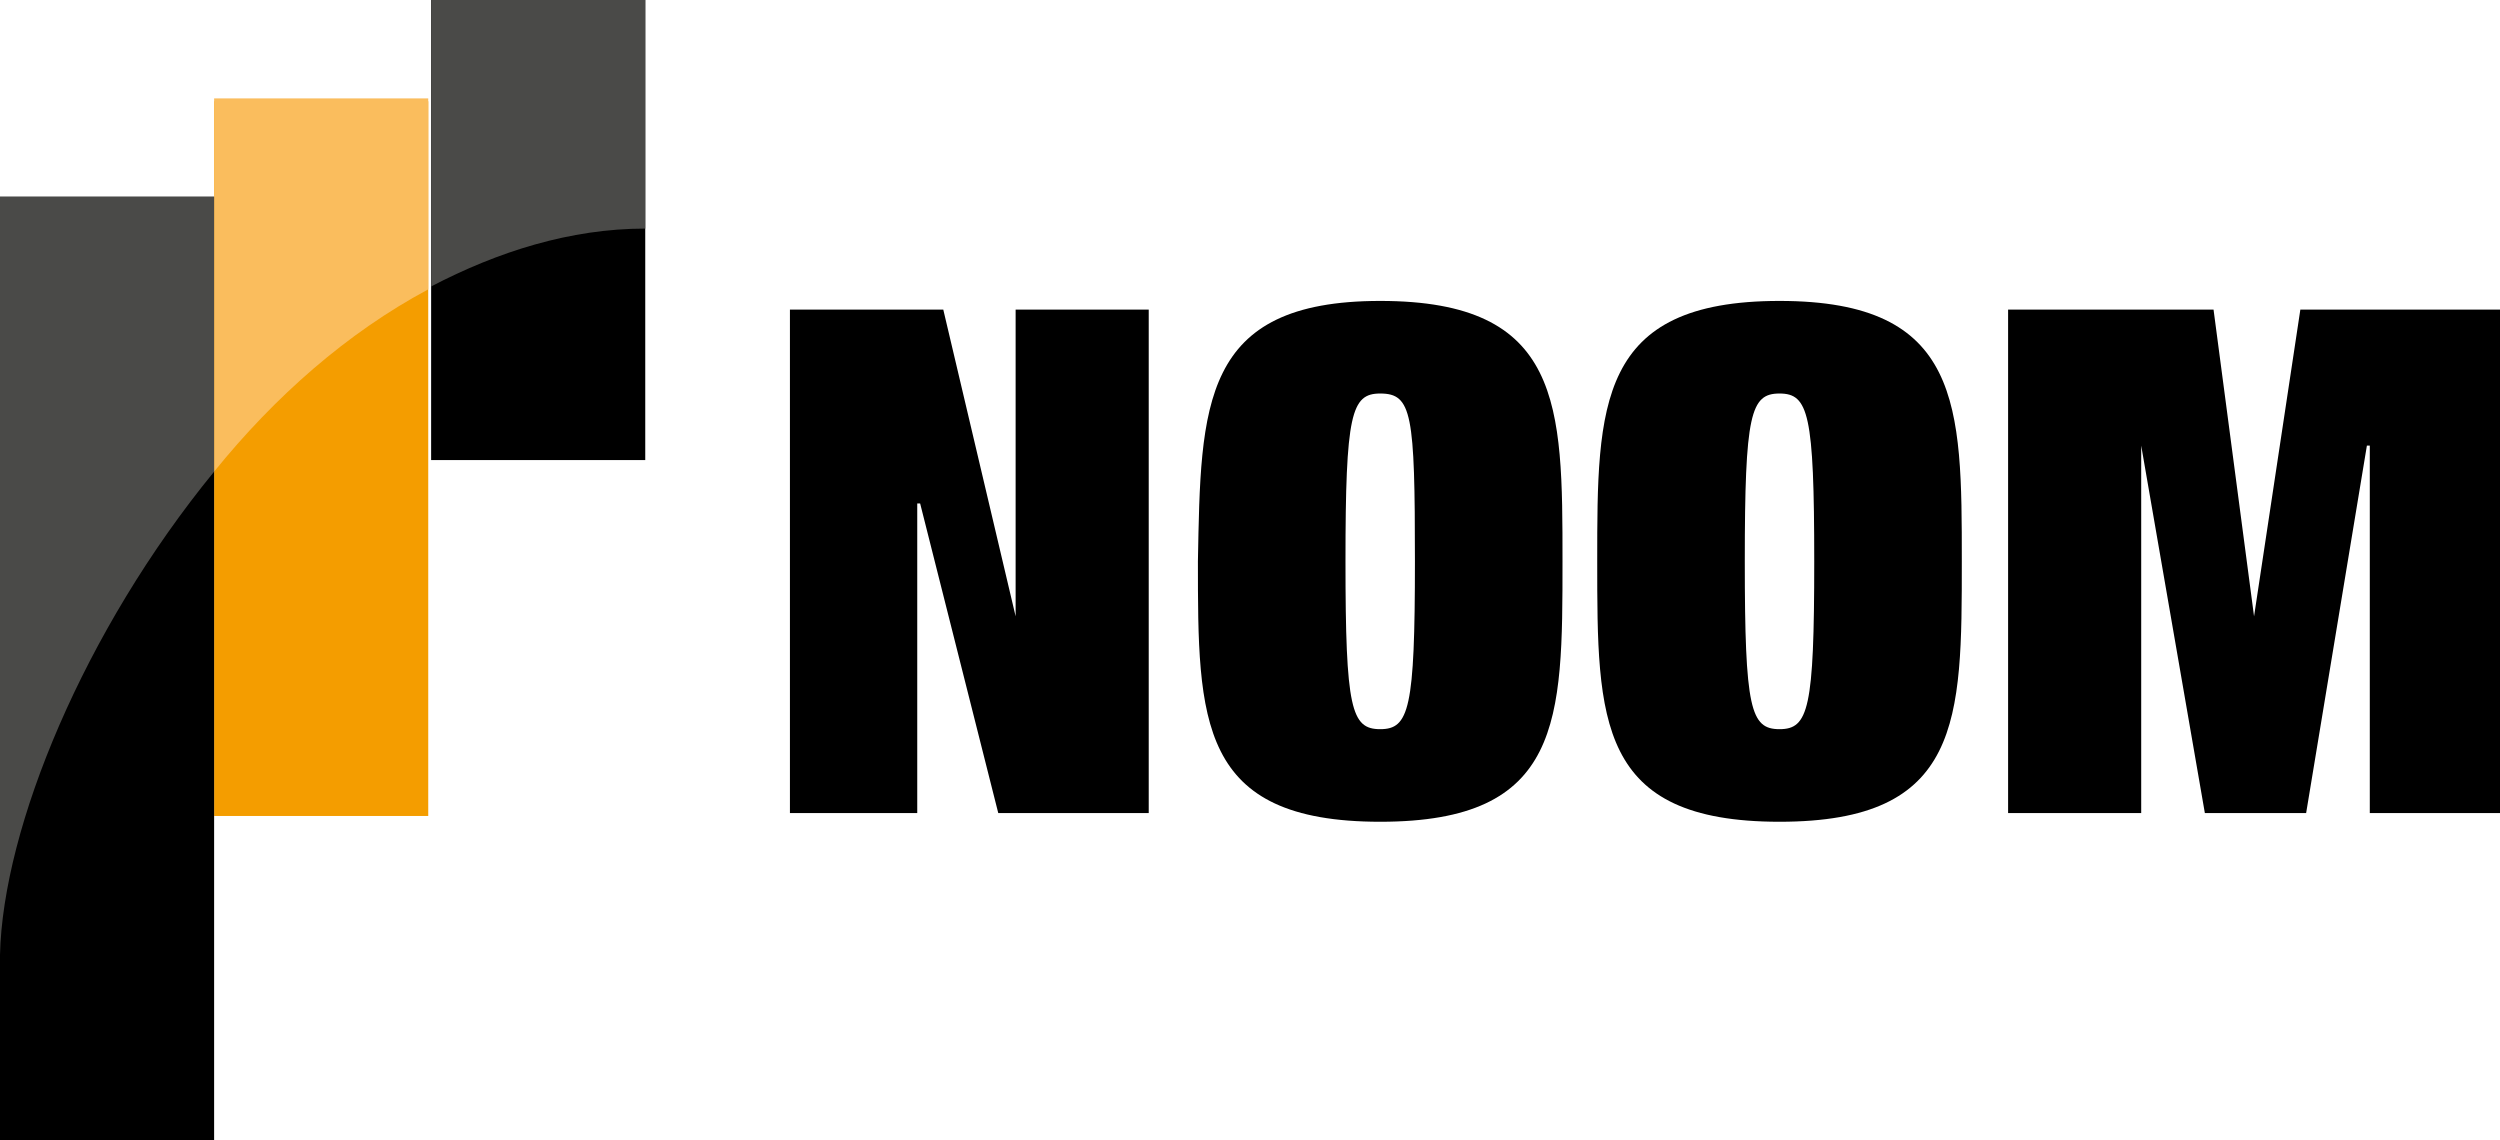 <?xml version="1.0" encoding="utf-8"?>
<!-- Generator: Adobe Illustrator 25.3.0, SVG Export Plug-In . SVG Version: 6.00 Build 0)  -->
<svg version="1.1" id="Laag_1" xmlns="http://www.w3.org/2000/svg" xmlns:xlink="http://www.w3.org/1999/xlink" x="0px" y="0px"
	 viewBox="0 0 86.4 39.4" style="enable-background:new 0 0 86.4 39.4;" xml:space="preserve">
<style type="text/css">
	.st0{fill:#F49D00;}
	.st1{fill:#FABD5D;}
	.st2{fill:#4A4A48;}
	.st3{clip-path:url(#SVGID_2_);}
</style>
<g>
	<rect x="7.4" y="3.5" class="st0" width="7.4" height="24.7"/>
	<rect x="0" y="6.8" width="7.4" height="32.7"/>
	<rect x="14.9" width="7.4" height="15.9"/>
	<path class="st1" d="M14.9,3.4H7.4v3.4h0v9.5c2.1-2.6,4.6-4.8,7.4-6.3V3.4z"/>
	<path class="st2" d="M7.4,6.8L7.4,6.8H0v26.2c0.1-4.4,2.9-11.2,7.4-16.7V6.8z"/>
	<path class="st2" d="M22.3,0h-7.4v9.9c2.3-1.2,4.8-2,7.4-2V0z"/>
	<polygon points="35.1,10.7 39.7,10.7 39.7,28.1 34.5,28.1 31.8,17.4 31.7,17.4 31.7,28.1 27.3,28.1 27.3,10.7 32.6,10.7 35.1,21.3 
		35.1,21.3 	"/>
	<path d="M47.7,10.4c6.3,0,6.3,3.6,6.3,9c0,5.5,0,9-6.3,9c-6.3,0-6.3-3.5-6.3-9C41.5,14,41.5,10.4,47.7,10.4 M47.7,13.6
		c-1,0-1.2,0.7-1.2,5.8c0,5.1,0.2,5.8,1.2,5.8c1,0,1.2-0.7,1.2-5.8C48.9,14.3,48.8,13.6,47.7,13.6z"/>
	<path d="M61.5,10.4c6.3,0,6.3,3.6,6.3,9c0,5.5,0,9-6.3,9c-6.3,0-6.3-3.5-6.3-9C55.2,14,55.2,10.4,61.5,10.4 M61.5,13.6
		c-1,0-1.2,0.7-1.2,5.8c0,5.1,0.2,5.8,1.2,5.8c1,0,1.2-0.7,1.2-5.8C62.7,14.3,62.5,13.6,61.5,13.6z"/>
	<polygon points="69.4,10.7 76.5,10.7 77.9,21.3 77.9,21.3 79.5,10.7 86.4,10.7 86.4,28.1 81.9,28.1 81.9,15.4 81.8,15.4 79.7,28.1 
		76.2,28.1 74,15.4 74,15.4 74,28.1 69.4,28.1 	"/>
	<g>
		<defs>
			<polygon id="SVGID_1_" points="74,15.4 74,17.1 74.3,17.1 74,15.4 			"/>
		</defs>
		<clipPath id="SVGID_2_">
			<use xlink:href="#SVGID_1_"  style="overflow:visible;"/>
		</clipPath>
		<g class="st3">
			<defs>
				<rect id="SVGID_3_" x="73.9" y="15.4" width="0.5" height="1.8"/>
			</defs>
			<clipPath id="SVGID_4_">
				<use xlink:href="#SVGID_3_"  style="overflow:visible;"/>
			</clipPath>
		</g>
	</g>
</g>
</svg>
